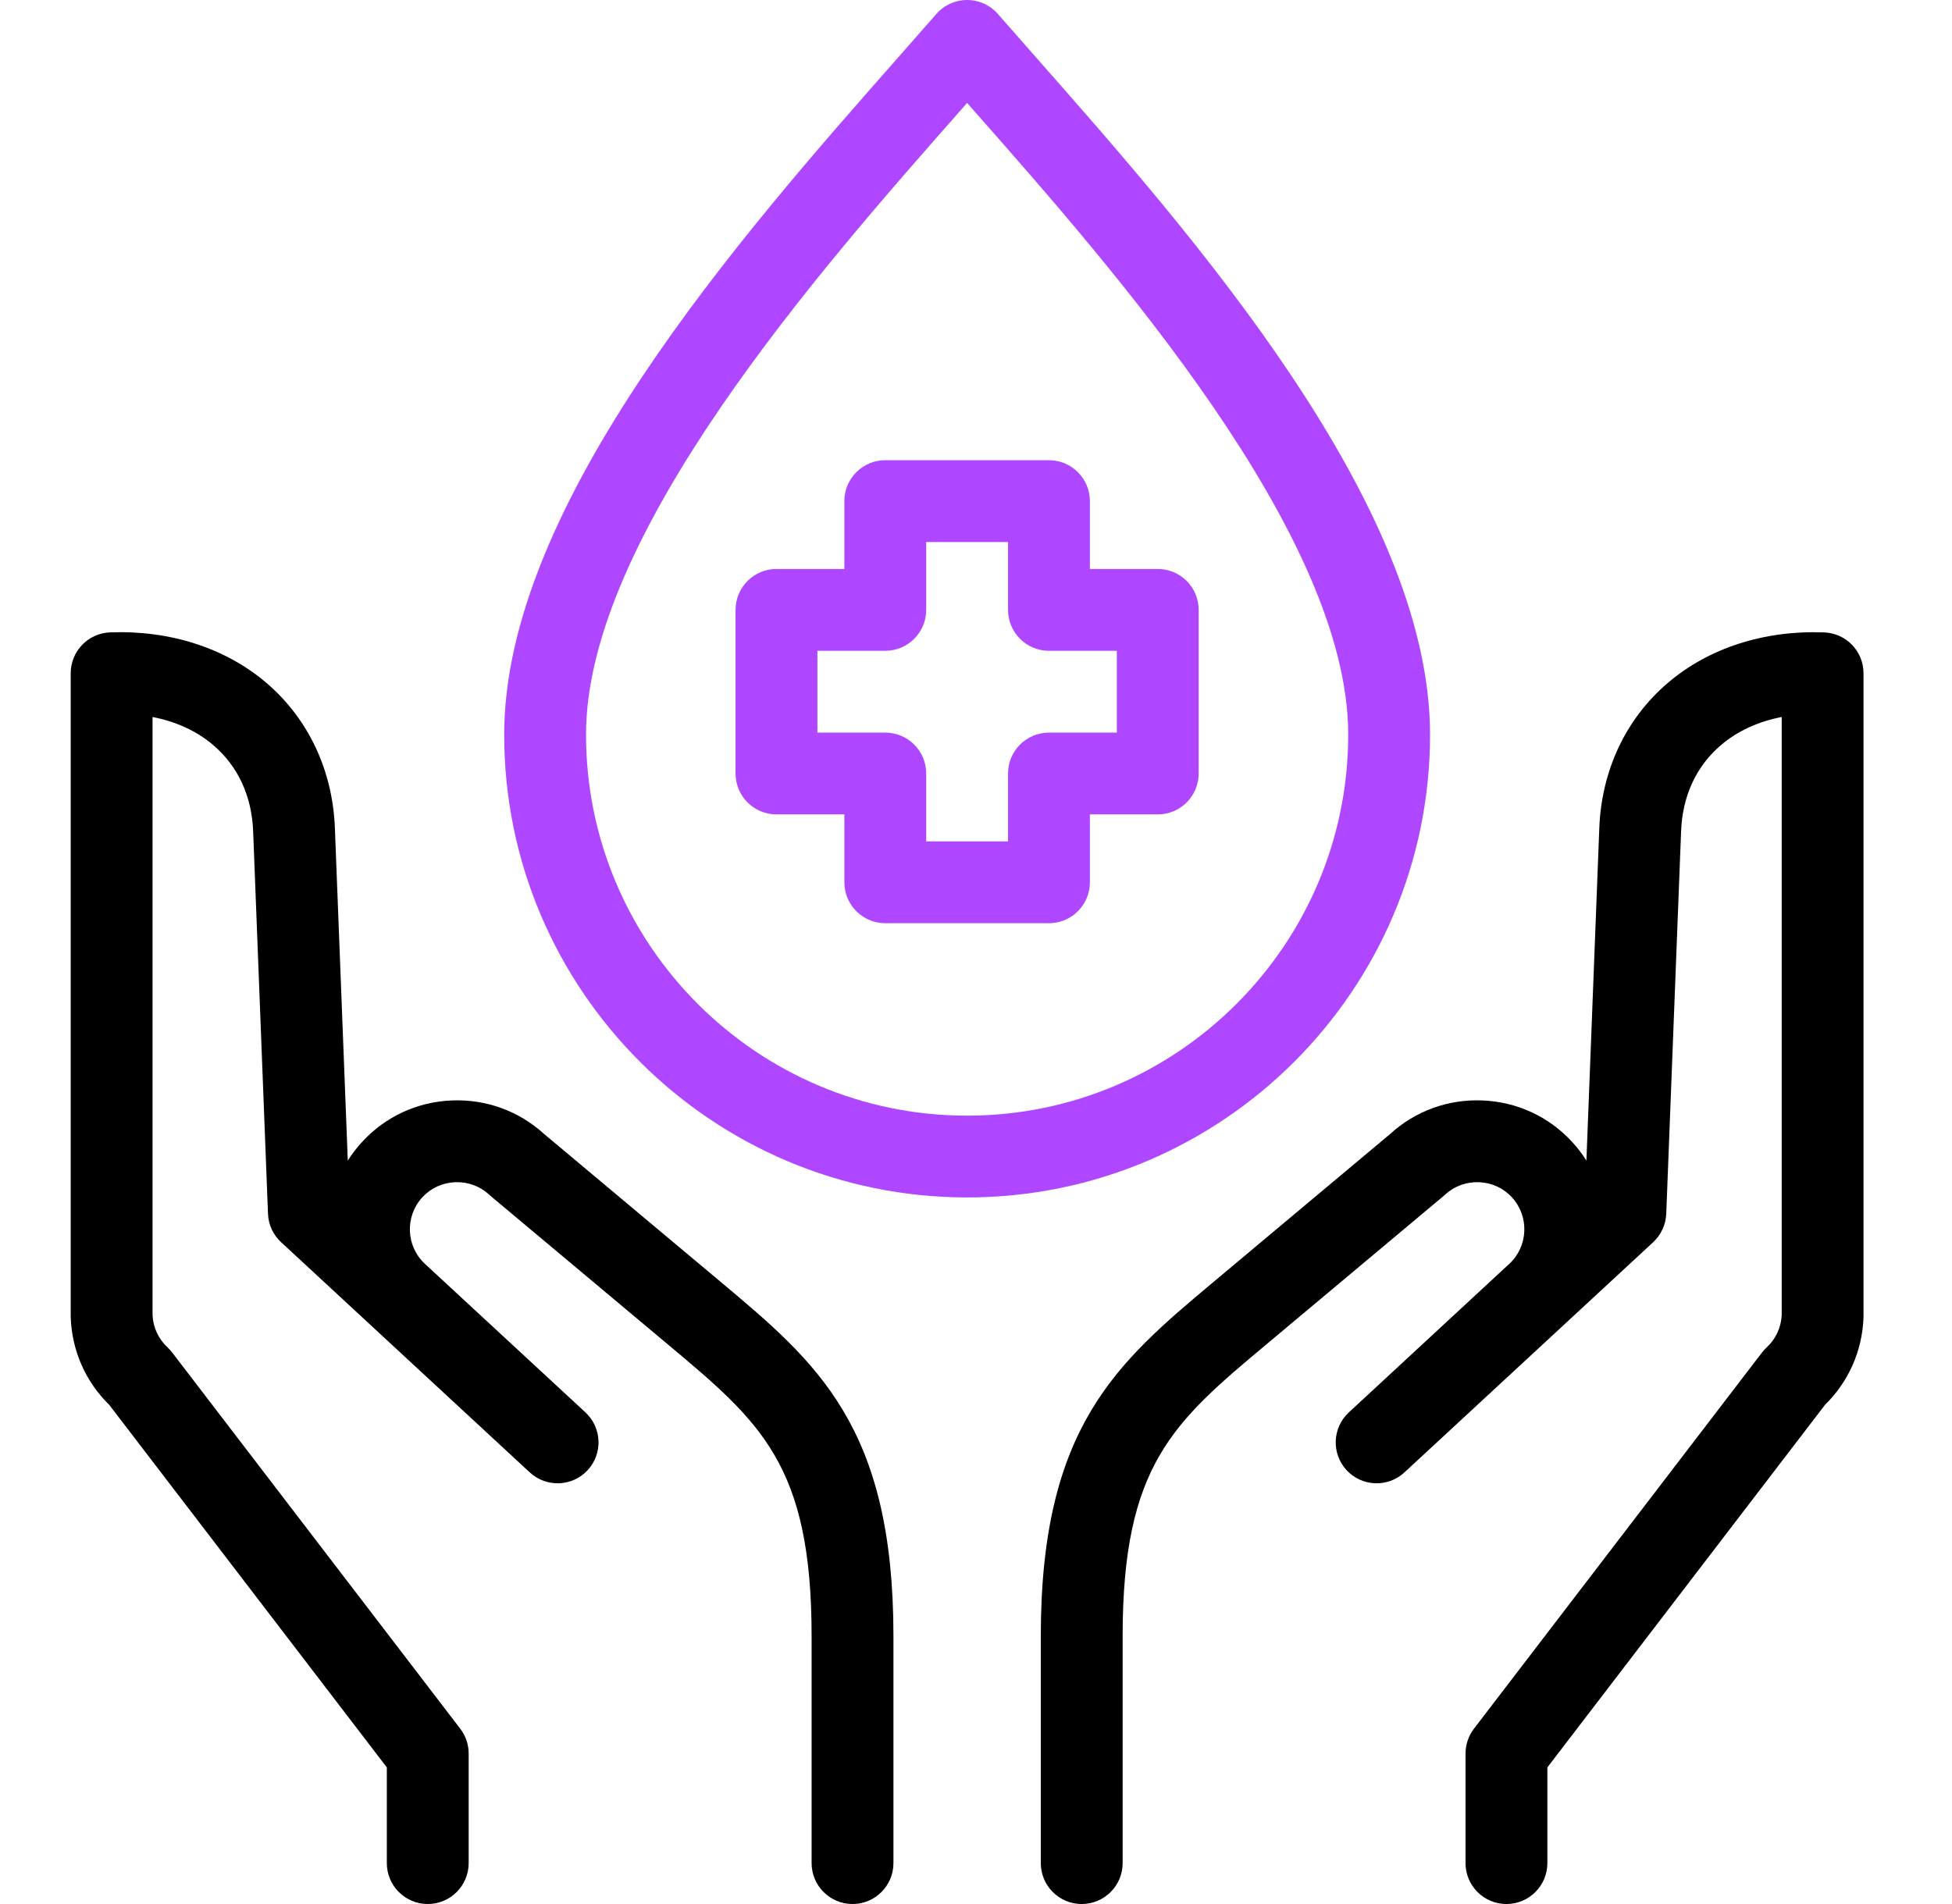 <svg width="41" height="40" viewBox="0 0 41 40" fill="none" xmlns="http://www.w3.org/2000/svg">
<g clip-path="url(#clip0_2166_3469)">
<path d="M15.131 26.925L11.424 23.819C10.896 23.339 10.212 23.091 9.495 23.118C8.77 23.146 8.101 23.454 7.611 23.984C7.495 24.109 7.393 24.242 7.305 24.382L7.034 17.395C6.987 16.183 6.477 15.101 5.599 14.349C4.74 13.614 3.572 13.237 2.311 13.285C1.85 13.303 1.485 13.682 1.485 14.144V27.652C1.485 27.663 1.485 27.674 1.486 27.685C1.513 28.382 1.799 29.028 2.295 29.514L8.125 37.13V39.14C8.125 39.615 8.51 40 8.985 40C9.459 40 9.844 39.615 9.844 39.14V36.839C9.844 36.65 9.782 36.467 9.667 36.317L3.619 28.417C3.59 28.378 3.557 28.342 3.521 28.308C3.33 28.131 3.218 27.892 3.204 27.633V15.063C3.697 15.158 4.136 15.359 4.481 15.655C4.999 16.098 5.288 16.723 5.317 17.461L5.629 25.499C5.638 25.727 5.736 25.942 5.904 26.096L11.128 30.933C11.477 31.255 12.02 31.234 12.343 30.886C12.665 30.538 12.644 29.994 12.296 29.671L8.926 26.552C8.525 26.18 8.501 25.552 8.873 25.151C9.051 24.958 9.296 24.846 9.562 24.836C9.827 24.826 10.08 24.918 10.273 25.096C10.283 25.106 10.294 25.115 10.305 25.125L14.027 28.243C15.975 29.874 17.047 30.773 17.047 34.37V39.14C17.047 39.615 17.432 40 17.907 40C18.381 40 18.766 39.615 18.766 39.14V34.37C18.766 29.971 17.162 28.627 15.131 26.925Z" fill="black"/>
<path d="M38.316 13.286C37.054 13.237 35.887 13.614 35.028 14.349C34.149 15.101 33.639 16.183 33.592 17.395L33.321 24.382C33.234 24.243 33.132 24.109 33.016 23.984C32.526 23.454 31.857 23.146 31.132 23.118C30.415 23.09 29.731 23.339 29.203 23.819L25.496 26.925C23.465 28.627 21.861 29.971 21.861 34.37V39.141C21.861 39.615 22.246 40 22.72 40C23.195 40 23.58 39.615 23.58 39.141V34.37C23.58 30.773 24.652 29.874 26.599 28.243L30.322 25.125C30.333 25.116 30.343 25.106 30.354 25.097C30.546 24.918 30.799 24.826 31.065 24.836C31.331 24.846 31.576 24.958 31.754 25.151C32.126 25.553 32.101 26.182 31.7 26.553C31.7 26.553 31.699 26.553 31.699 26.553L28.331 29.672C27.983 29.994 27.962 30.538 28.284 30.886C28.607 31.234 29.15 31.255 29.498 30.933L34.723 26.097C34.89 25.942 34.989 25.727 34.998 25.499L35.31 17.462C35.338 16.723 35.627 16.098 36.145 15.655C36.491 15.359 36.929 15.158 37.423 15.063V27.633C37.409 27.892 37.297 28.132 37.106 28.308C37.07 28.342 37.037 28.378 37.007 28.417L30.959 36.317C30.845 36.467 30.782 36.65 30.782 36.839V39.141C30.782 39.615 31.167 40 31.642 40C32.116 40 32.501 39.615 32.501 39.141V37.13L38.332 29.514C38.827 29.028 39.114 28.382 39.141 27.685C39.141 27.674 39.141 27.663 39.141 27.652V14.144C39.142 13.683 38.777 13.303 38.316 13.286Z" fill="black"/>
<path d="M16.309 17.109H17.735V18.535C17.735 19.01 18.12 19.395 18.595 19.395H22.032C22.507 19.395 22.892 19.01 22.892 18.535V17.109H24.317C24.792 17.109 25.177 16.725 25.177 16.25V12.812C25.177 12.338 24.792 11.953 24.317 11.953H22.892V10.527C22.892 10.053 22.507 9.668 22.032 9.668H18.595C18.12 9.668 17.735 10.053 17.735 10.527V11.953H16.309C15.835 11.953 15.45 12.338 15.45 12.812V16.25C15.45 16.725 15.835 17.109 16.309 17.109ZM17.169 13.672H18.595C19.069 13.672 19.454 13.287 19.454 12.812V11.387H21.173V12.812C21.173 13.287 21.558 13.672 22.032 13.672H23.458V15.391H22.032C21.558 15.391 21.173 15.775 21.173 16.25V17.676H19.454V16.25C19.454 15.775 19.069 15.391 18.595 15.391H17.169V13.672Z" fill="#AE47FF"/>
<path d="M20.313 25.156C14.952 25.156 10.59 20.794 10.59 15.433C10.59 10.596 15.577 4.937 18.877 1.193C19.154 0.878 19.419 0.578 19.666 0.295C19.829 0.107 20.065 0 20.313 0C20.562 0 20.798 0.107 20.961 0.295C21.208 0.578 21.473 0.878 21.75 1.193C25.05 4.937 30.037 10.596 30.037 15.433C30.037 20.794 25.675 25.156 20.313 25.156ZM20.313 2.162C20.265 2.217 20.215 2.273 20.166 2.33C17.227 5.664 12.309 11.245 12.309 15.433C12.309 19.847 15.899 23.438 20.313 23.438C24.727 23.438 28.318 19.847 28.318 15.433C28.318 11.245 23.4 5.664 20.461 2.33C20.411 2.273 20.362 2.217 20.313 2.162Z" fill="#AE47FF"/>
</g>
<defs>
<clipPath id="clip0_2166_3469">
<rect width="40" height="40" fill="white" transform="translate(0.313)"/>
</clipPath>
</defs>
</svg>
